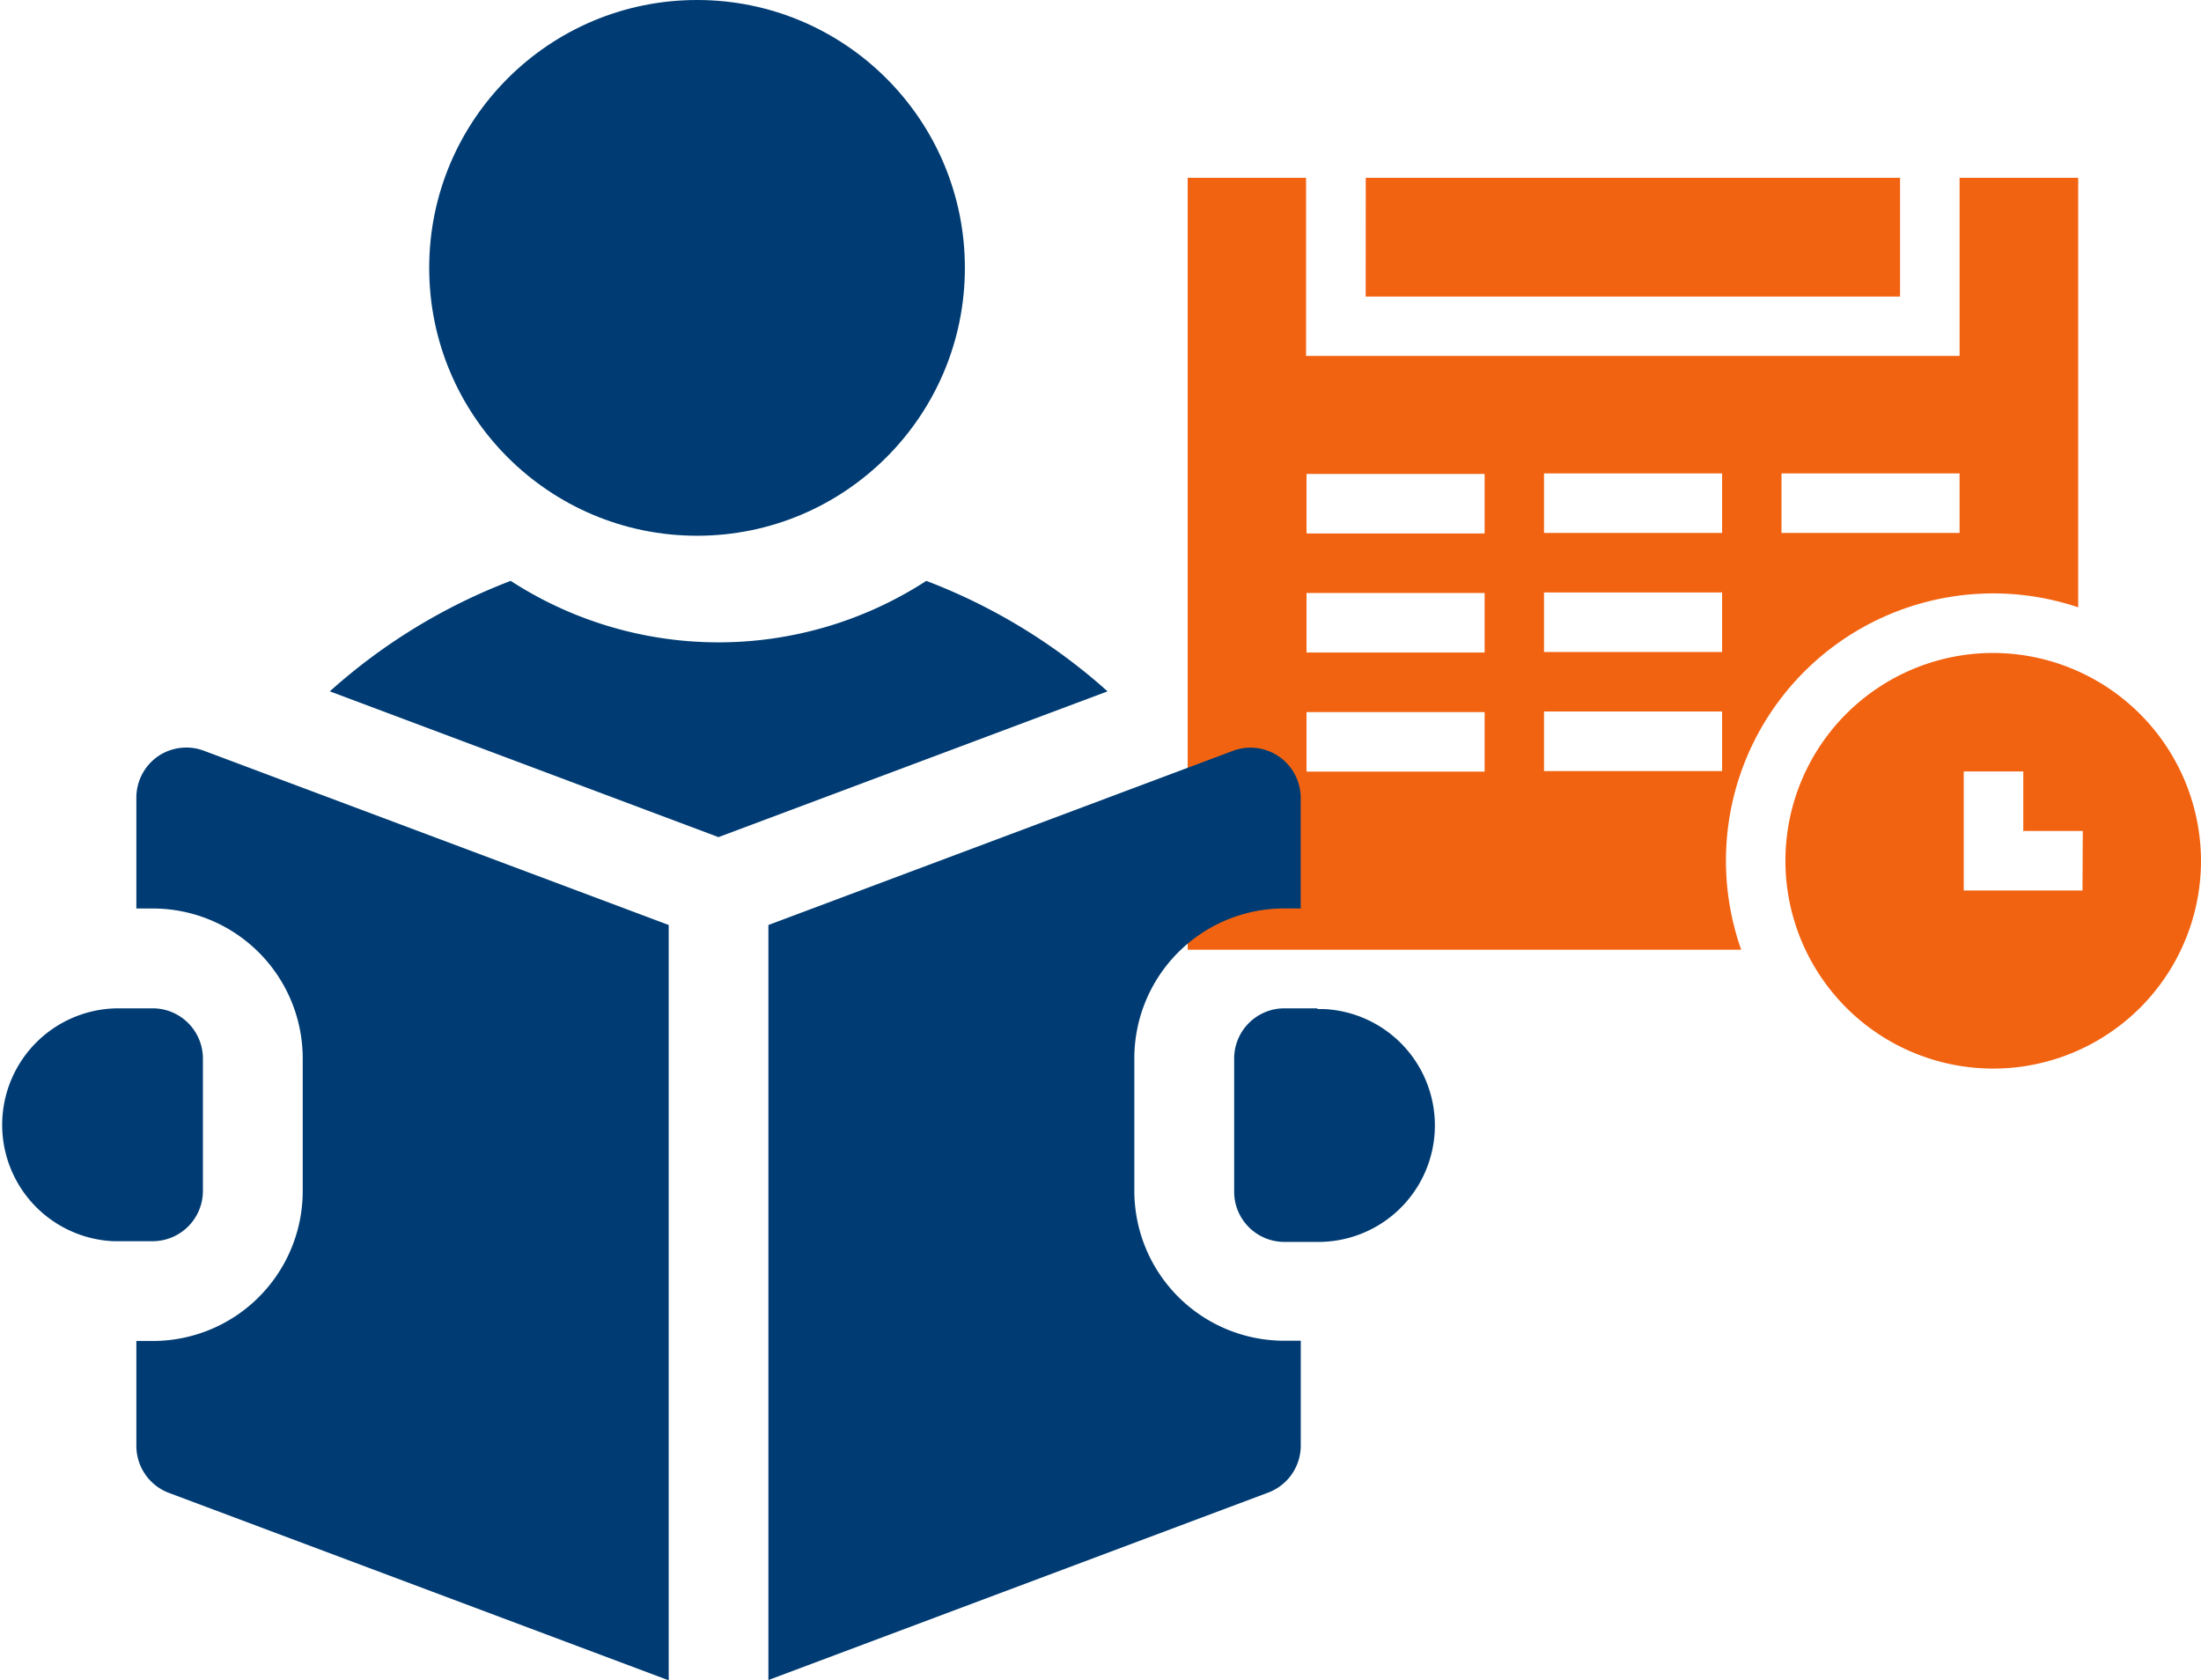 <svg xmlns="http://www.w3.org/2000/svg" width="36.979" height="28.228" viewBox="0 0 36.979 28.228">
  <g id="Group_57" data-name="Group 57" transform="translate(-161.377 -300.031)">
    <g id="attendance">
      <path id="Path_32058" data-name="Path 32058" d="M184.323,303.018H193.3v1.995h-8.978Z" fill="#f26311"/>
      <path id="Path_32059" data-name="Path 32059" d="M194.3,303.018v2.992H183.32v-2.992h-1.989v12.967h9.3a4.49,4.49,0,0,1,5.662-5.752v-7.215Zm-7.98,9.975h-2.992v-1h2.992Zm0-2h-2.992v-1h2.992Zm0-2h-2.992v-1h2.992Zm3.99,3.991h-2.992v-1h2.992Zm0-2h-2.992v-1h2.992Zm0-2h-2.992v-1h2.992Zm3.99,0h-2.992v-1H194.3Z" fill="#f26311"/>
      <g id="Group_14425" data-name="Group 14425">
        <path id="Path_32060" data-name="Path 32060" d="M194.865,311a3.491,3.491,0,1,0,3.491,3.491h0A3.5,3.5,0,0,0,194.865,311Zm1.5,3.99h-1.995v-2h1v1h1Z" fill="#f26311"/>
      </g>
    </g>
    <g id="Group_56" data-name="Group 56">
      <circle id="Ellipse_21" data-name="Ellipse 21" cx="4.5" cy="4.5" r="4.5" transform="translate(168.588 300.031)" fill="#003c73"/>
      <path id="Path_36187" data-name="Path 36187" d="M176.94,309.789a6.418,6.418,0,0,1-6.983,0,9.762,9.762,0,0,0-3.039,1.856l6.53,2.449,6.537-2.449A9.771,9.771,0,0,0,176.94,309.789Z" fill="#003c73"/>
      <path id="Path_36188" data-name="Path 36188" d="M183.509,316.97h-.553a.844.844,0,0,0-.844.844h0v2.236a.844.844,0,0,0,.844.844h.559a1.957,1.957,0,0,0,.1-3.912c-.033,0-.065,0-.1,0Z" fill="#003c73"/>
      <path id="Path_36189" data-name="Path 36189" d="M164.03,312.737a.846.846,0,0,0-.362.69v1.866h.28a2.519,2.519,0,0,1,2.515,2.515v2.236a2.518,2.518,0,0,1-2.515,2.514h-.28v1.767a.844.844,0,0,0,.544.784l8.4,3.15V315.57l-7.811-2.928A.844.844,0,0,0,164.03,312.737Z" fill="#003c73"/>
      <path id="Path_36190" data-name="Path 36190" d="M180.435,320.043v-2.237a2.518,2.518,0,0,1,2.515-2.514h.28v-1.865a.844.844,0,0,0-1.133-.785l-7.81,2.928v12.684l8.4-3.15a.843.843,0,0,0,.544-.784v-1.766h-.28A2.519,2.519,0,0,1,180.435,320.043Z" fill="#003c73"/>
      <path id="Path_36191" data-name="Path 36191" d="M164.786,320.044v-2.23a.844.844,0,0,0-.844-.844h-.559a1.957,1.957,0,0,0-.1,3.912h.657A.845.845,0,0,0,164.786,320.044Z" fill="#003c73"/>
    </g>
  </g>
</svg>
